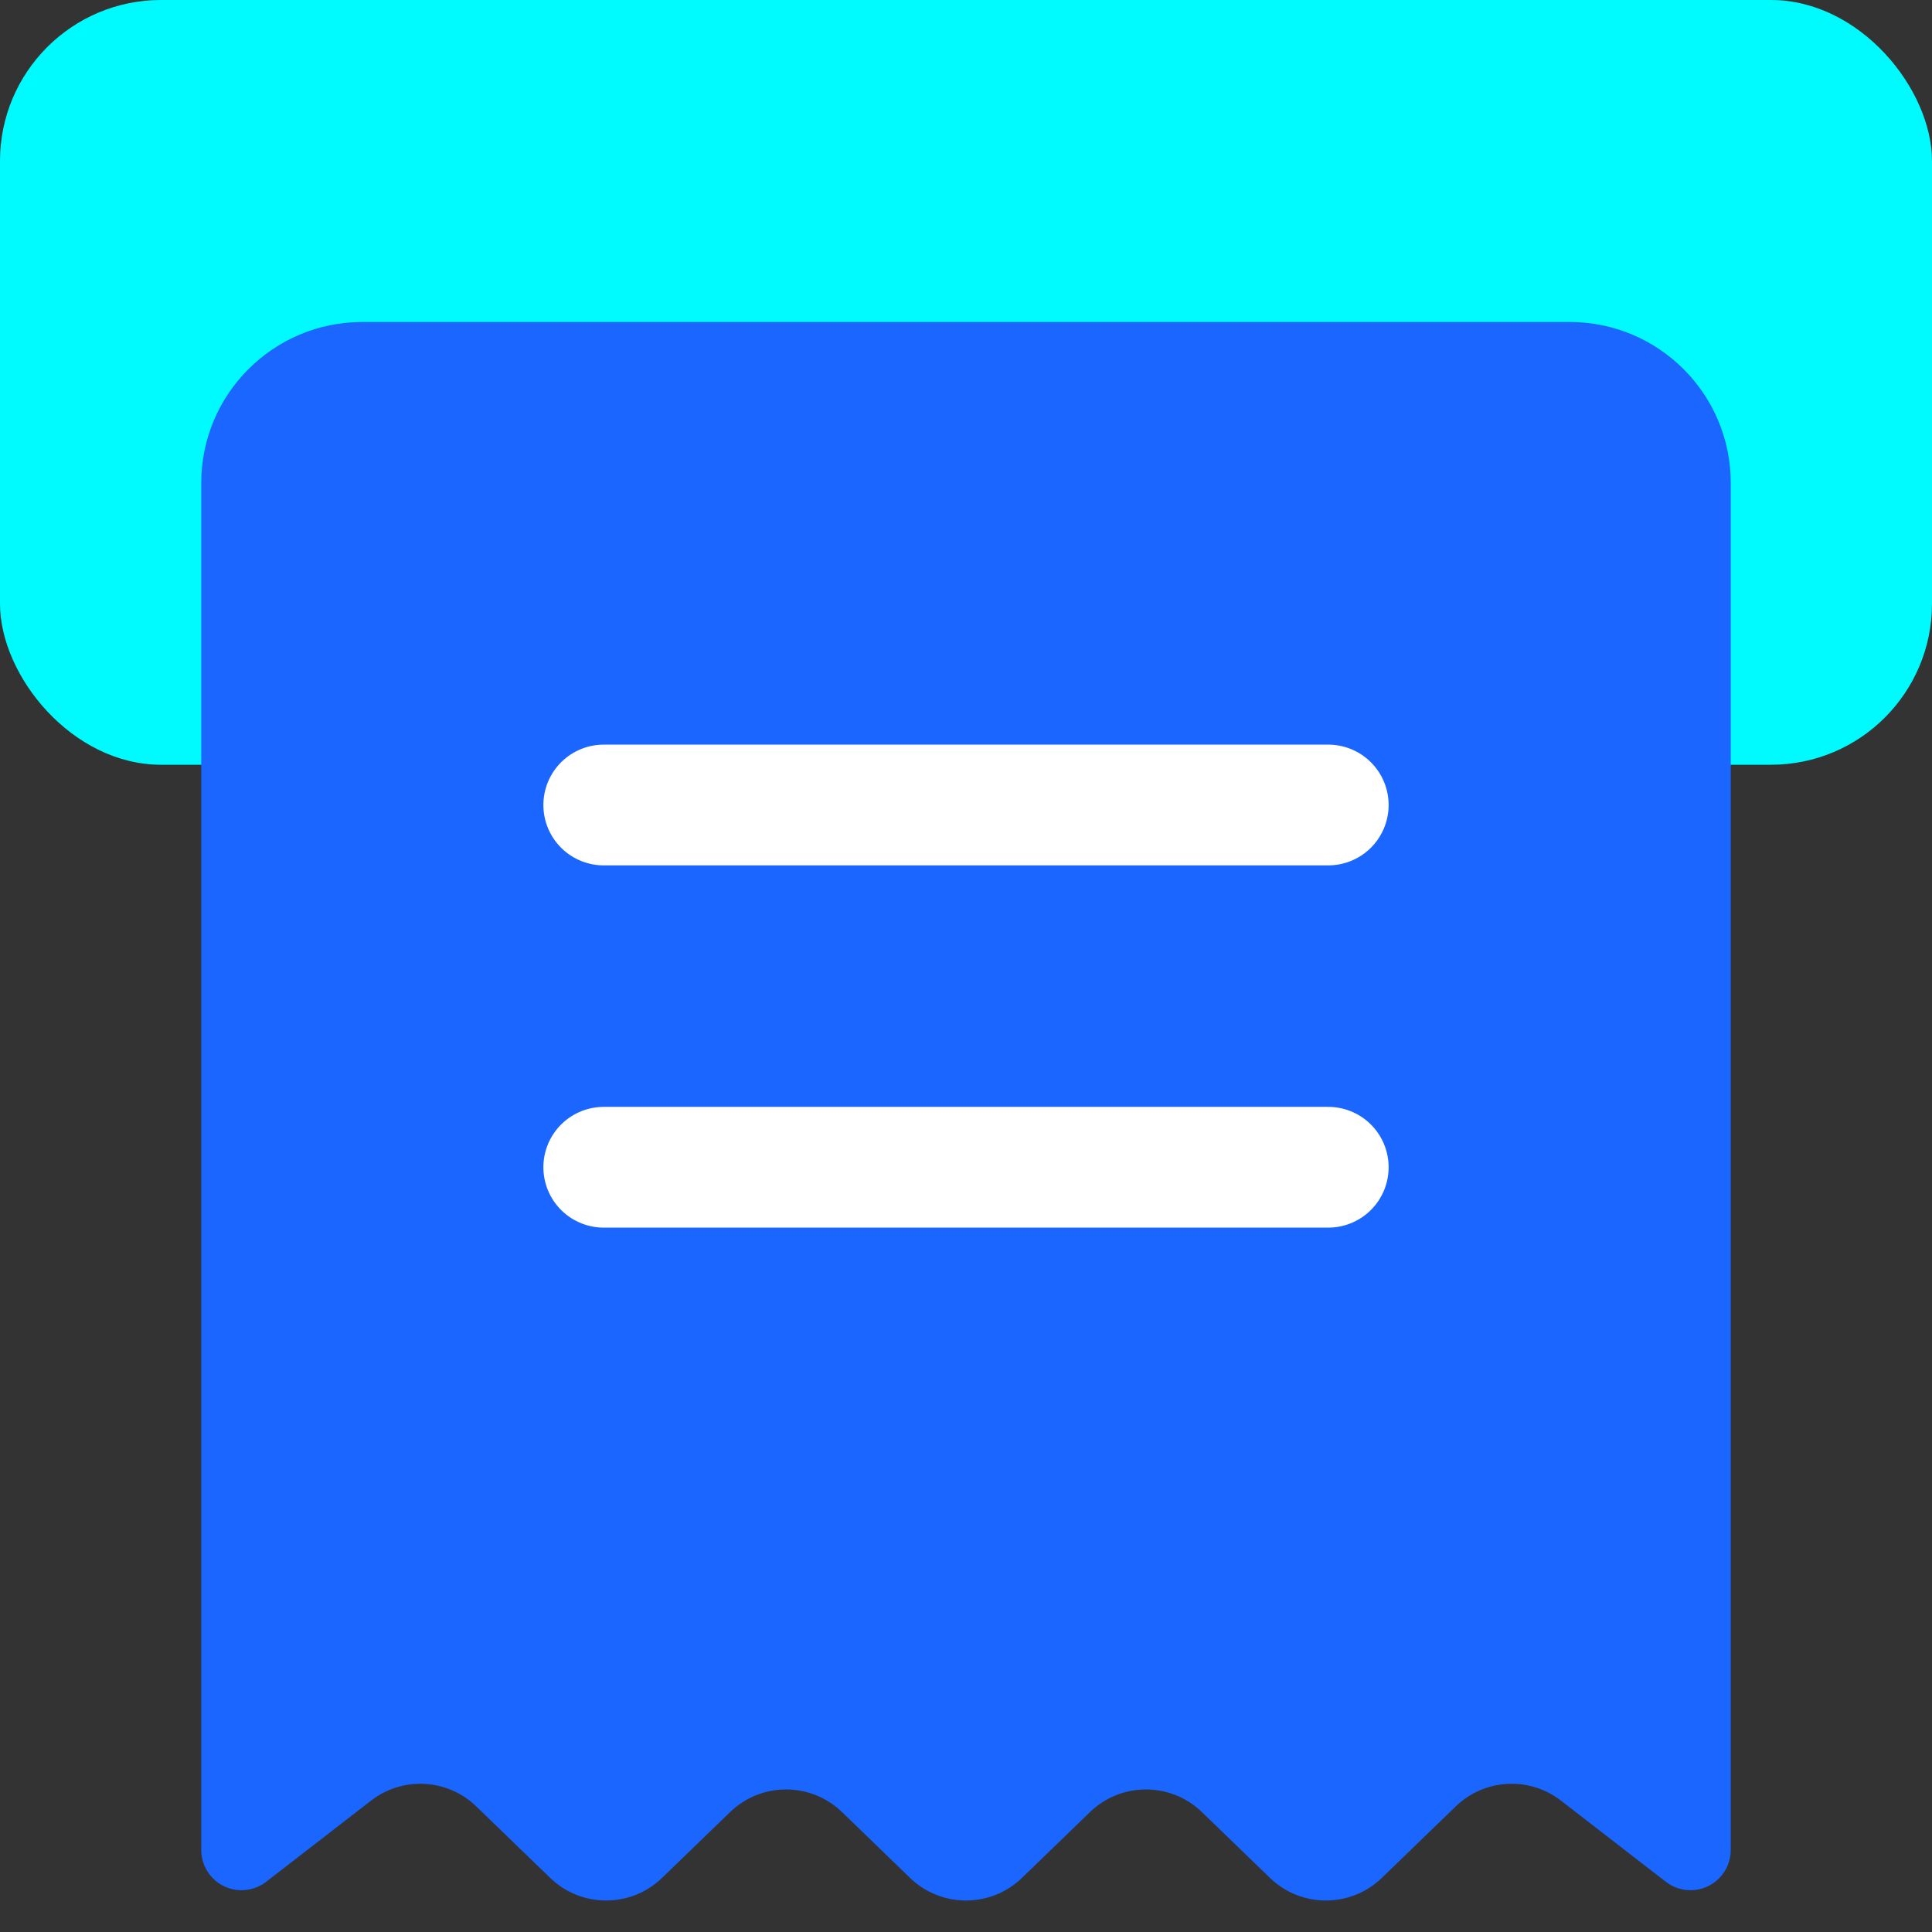 <?xml version="1.0" encoding="UTF-8"?>
<svg width="48px" height="48px" viewBox="0 0 48 48" version="1.1" xmlns="http://www.w3.org/2000/svg" xmlns:xlink="http://www.w3.org/1999/xlink">
    <rect x="0" y="0" width="48" height="48" fill="#333333" stroke="none"/>
    <title>icon5</title>
    <g id="页面-1" stroke="none" stroke-width="1" fill="none" fill-rule="evenodd">
        <g id="解决方案-业务痛点切图" transform="translate(-941, -1583)">
            <g id="编组-41" transform="translate(765, 1527)">
                <g id="编组-13备份" transform="translate(176, 56)">
                    <rect id="矩形备份-27" fill="#D8D8D8" fill-rule="nonzero" opacity="0" x="0" y="0" width="48" height="48"></rect>
                    <rect id="Rectangle" fill="#00FBFF" x="0" y="0" width="48" height="19" rx="4"></rect>
                    <path d="M9,8 L39,8 C41.209,8 43,9.791 43,12 L43,45.962 C43,46.514 42.552,46.962 42,46.962 C41.778,46.962 41.563,46.888 41.388,46.753 L38.781,44.736 C37.995,44.127 36.881,44.189 36.167,44.88 L34.332,46.655 C33.556,47.405 32.326,47.405 31.551,46.655 L29.861,45.021 C29.086,44.271 27.855,44.271 27.08,45.021 L25.391,46.655 C24.615,47.405 23.385,47.405 22.609,46.655 L20.92,45.021 C20.145,44.271 18.914,44.271 18.139,45.021 L16.449,46.655 C15.674,47.405 14.444,47.405 13.668,46.655 L11.833,44.88 C11.119,44.189 10.005,44.127 9.219,44.736 L6.612,46.753 C6.175,47.091 5.547,47.011 5.209,46.574 C5.074,46.399 5,46.183 5,45.962 L5,12 C5,9.791 6.791,8 9,8 Z" id="Rectangle" fill="#1A66FF"></path>
                    <line x1="15" y1="20" x2="33" y2="20" id="Path-4" stroke="#FFFFFF" stroke-width="3" stroke-linecap="round"></line>
                    <line x1="15" y1="29" x2="33" y2="29" id="Path-4" stroke="#FFFFFF" stroke-width="3" stroke-linecap="round"></line>
                </g>
            </g>
        </g>
    </g>
</svg>